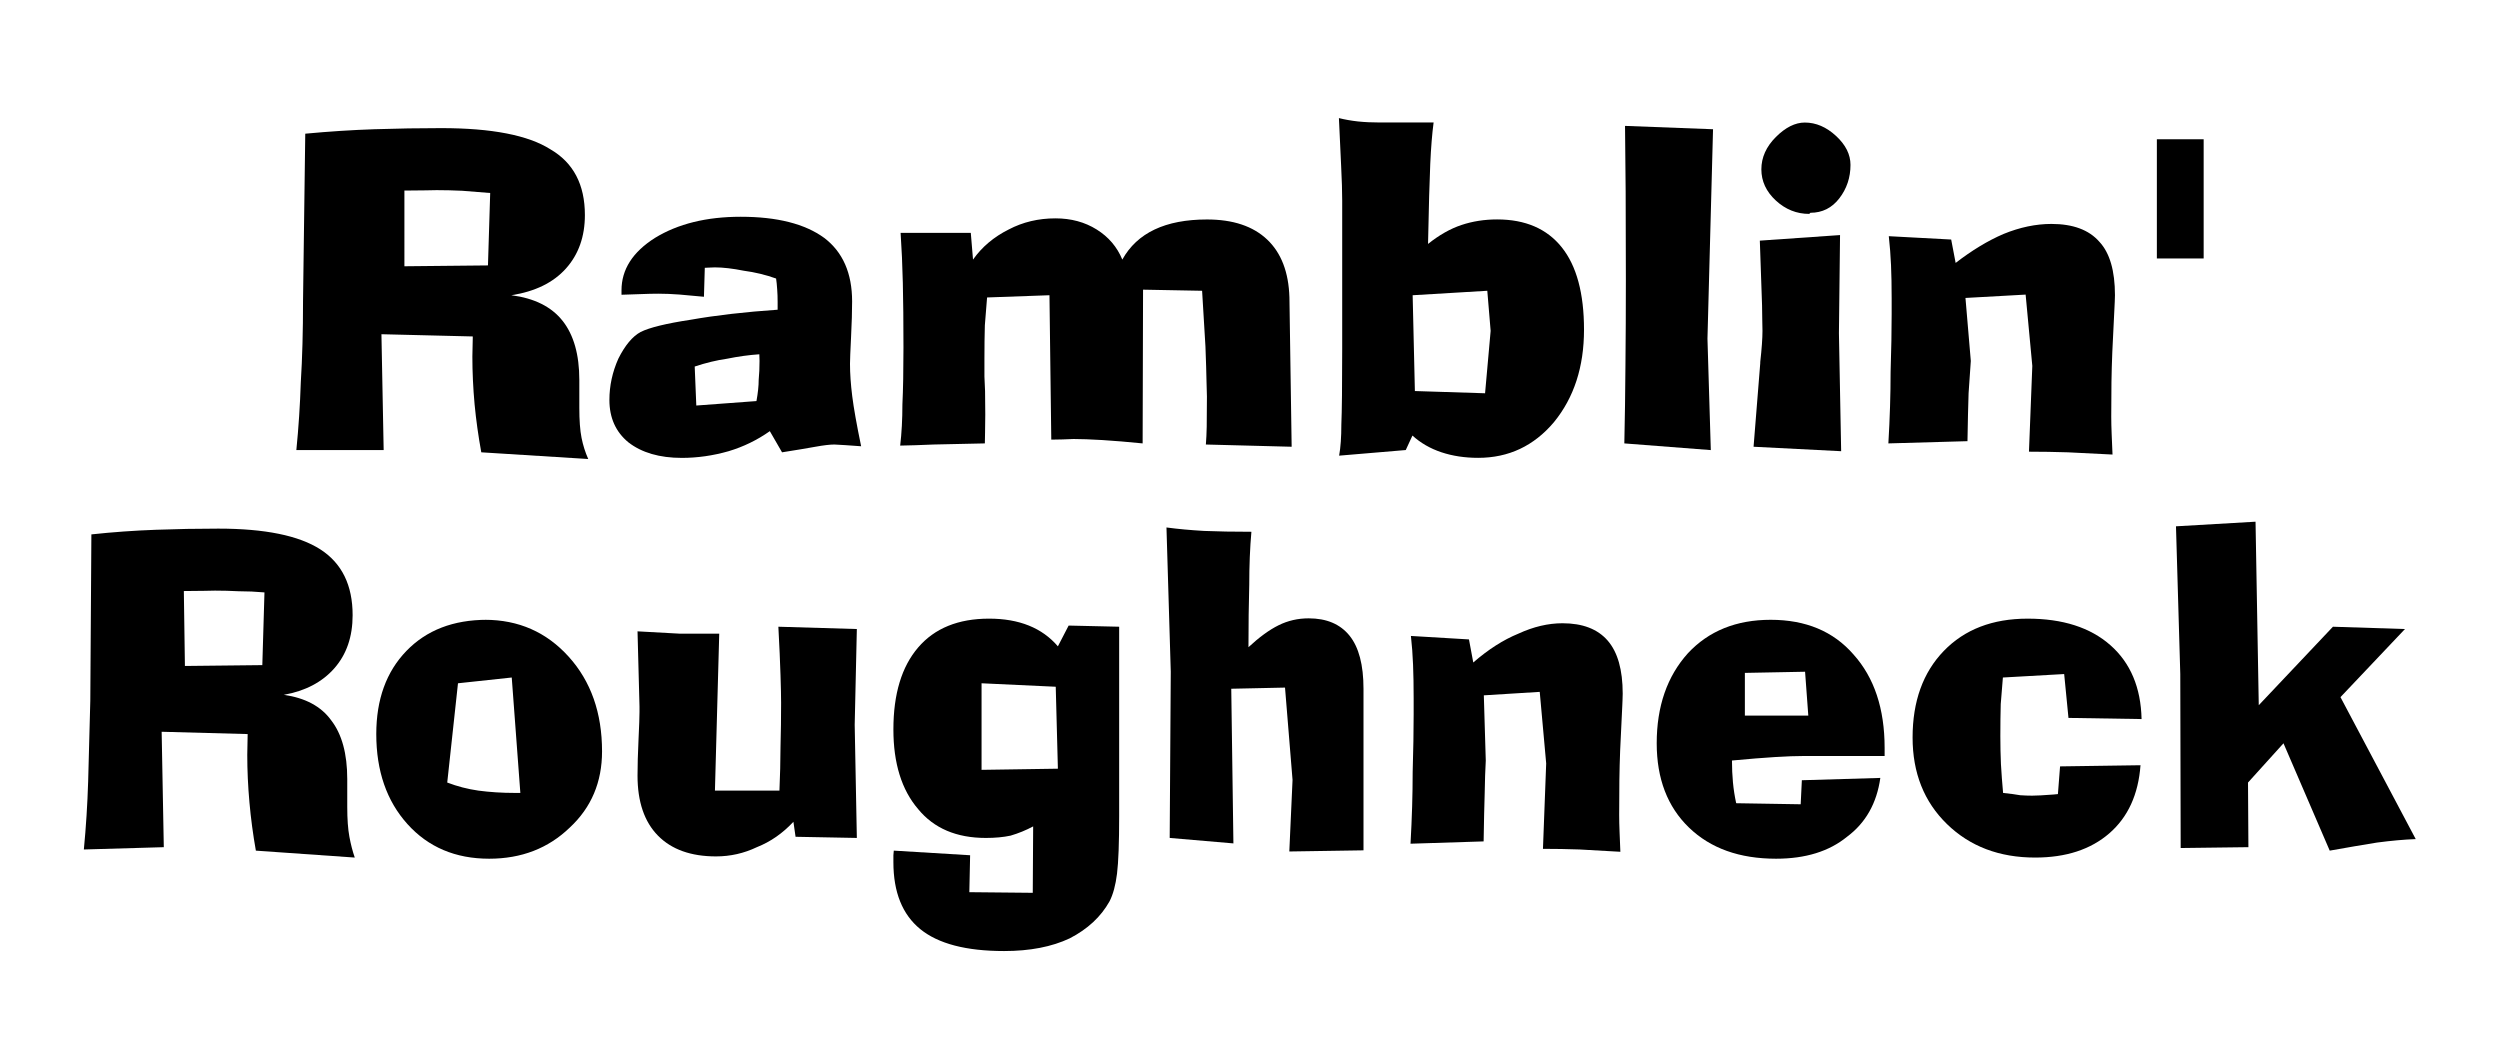 <?xml version="1.0" encoding="UTF-8" standalone="no"?>
<!-- Creator: CorelDRAW -->

<svg
   xmlns:dc="http://purl.org/dc/elements/1.1/"
   xmlns:cc="http://creativecommons.org/ns#"
   xmlns:rdf="http://www.w3.org/1999/02/22-rdf-syntax-ns#"
   xmlns:svg="http://www.w3.org/2000/svg"
   xmlns="http://www.w3.org/2000/svg"
   xmlns:sodipodi="http://sodipodi.sourceforge.net/DTD/sodipodi-0.dtd"
   xmlns:inkscape="http://www.inkscape.org/namespaces/inkscape"
   xml:space="preserve"
   width="2.244in"
   height="0.944in"
   style="clip-rule:evenodd;fill-rule:evenodd;image-rendering:optimizeQuality;shape-rendering:geometricPrecision;text-rendering:geometricPrecision"
   viewBox="0 0 2.244 0.944"
   version="1.1"
   id="svg10"
   sodipodi:docname="RamblinRoughneck_01b-path.svg"
   inkscape:version="0.92.3 (2405546, 2018-03-11)"><sodipodi:namedview
   pagecolor="#ffffff"
   bordercolor="#666666"
   borderopacity="1"
   objecttolerance="10"
   gridtolerance="10"
   guidetolerance="10"
   inkscape:pageopacity="0"
   inkscape:pageshadow="2"
   inkscape:window-width="1920"
   inkscape:window-height="1017"
   id="namedview12"
   showgrid="false"
   fit-margin-top="0"
   fit-margin-left="0"
   fit-margin-right="0"
   fit-margin-bottom="0"
   inkscape:zoom="5.7188992"
   inkscape:cx="110.58081"
   inkscape:cy="38.846824"
   inkscape:window-x="-4"
   inkscape:window-y="-4"
   inkscape:window-maximized="1"
   inkscape:current-layer="svg10" />
 <defs
   id="defs4">
  <style
   type="text/css"
   id="style2">
   <![CDATA[
    .str0 {stroke:#131516;stroke-width:0.003}
    .fil0 {fill:#EBD3C2}
   ]]>
  </style>
 </defs>
 



<g
   aria-label="Ramblin'"
   style="font-style:normal;font-variant:normal;font-weight:normal;font-stretch:normal;font-size:0.389px;line-height:1.25;font-family:'AdLib BT';-inkscape-font-specification:'AdLib BT, Normal';font-variant-ligatures:normal;font-variant-caps:normal;font-variant-numeric:normal;font-feature-settings:normal;text-align:start;letter-spacing:0px;word-spacing:0px;writing-mode:lr-tb;text-anchor:start;fill:#000000;fill-opacity:1;stroke:none;stroke-width:0.01"
   id="text820"><path
     d="m 0.363,0.239 0.075,-7.5954e-4 0.002,-0.065 q -0.013,-0.001 -0.025,-0.002 -0.012,-5.6966e-4 -0.023,-5.6966e-4 -1.8988e-4,0 -0.01,1.8989e-4 -0.01,1.8989e-4 -0.019,1.8989e-4 z M 0.266,0.404 q 0.003,-0.03 0.004,-0.061 0.002,-0.032 0.002,-0.073 L 0.274,0.12 q 0.032,-0.003 0.062,-0.004 0.031,-0.001 0.06,-0.001 0.068,0 0.098,0.019 0.031,0.018 0.031,0.059 0,0.029 -0.017,0.048 -0.017,0.019 -0.049,0.024 0.031,0.004 0.046,0.023 0.015,0.019 0.015,0.053 v 0.025 q 0,0.017 0.002,0.027 0.002,0.01 0.006,0.019 L 0.432,0.406 Q 0.428,0.384 0.426,0.363 0.424,0.341 0.424,0.32 q 0,-0.003 1.8988e-4,-0.009 1.8989e-4,-0.006 1.8989e-4,-0.009 l -0.082,-0.002 0.002,0.104 z"
     style="font-style:normal;font-variant:normal;font-weight:normal;font-stretch:normal;font-size:0.389px;font-family:'AdLib BT';-inkscape-font-specification:'AdLib BT, Normal';font-variant-ligatures:normal;font-variant-caps:normal;font-variant-numeric:normal;font-feature-settings:normal;text-align:start;writing-mode:lr-tb;text-anchor:start;stroke-width:0.01"
     id="path818"
     inkscape:connector-curvature="0" /><path
     d="m 0.625,0.364 0.054,-0.004 q 0.002,-0.011 0.002,-0.019 7.5955e-4,-0.008 7.5955e-4,-0.017 l -1.8989e-4,-0.006 q -0.014,9.4943e-4 -0.029,0.004 -0.014,0.002 -0.029,0.007 z m 0.066,0.023 q -0.017,0.012 -0.037,0.018 -0.021,0.006 -0.042,0.006 -0.03,0 -0.048,-0.014 -0.017,-0.014 -0.017,-0.038 0,-0.019 0.008,-0.037 0.009,-0.018 0.02,-0.024 0.012,-0.006 0.045,-0.011 0.034,-0.006 0.078,-0.009 v -0.007 q 0,-0.006 -3.7978e-4,-0.011 -3.7977e-4,-0.006 -0.001,-0.01 -0.014,-0.005 -0.029,-0.007 -0.015,-0.003 -0.026,-0.003 -0.002,0 -0.005,1.8989e-4 -0.002,0 -0.004,1.8989e-4 l -7.5954e-4,0.026 q -0.012,-0.001 -0.022,-0.002 -0.01,-7.5955e-4 -0.019,-7.5955e-4 -0.007,0 -0.016,3.7978e-4 -0.008,1.8988e-4 -0.017,5.6966e-4 v -0.004 q 0,-0.028 0.03,-0.047 0.031,-0.019 0.077,-0.019 0.049,0 0.075,0.019 0.025,0.019 0.025,0.057 0,0.013 -9.4944e-4,0.032 -9.4944e-4,0.019 -9.4944e-4,0.024 0,0.013 0.002,0.029 0.002,0.016 0.008,0.045 -0.005,-3.7978e-4 -0.014,-0.001 -0.009,-5.6967e-4 -0.01,-5.6967e-4 -0.006,0 -0.017,0.002 -0.011,0.002 -0.03,0.005 z"
     style="font-style:normal;font-variant:normal;font-weight:normal;font-stretch:normal;font-size:0.389px;font-family:'AdLib BT';-inkscape-font-specification:'AdLib BT, Normal';font-variant-ligatures:normal;font-variant-caps:normal;font-variant-numeric:normal;font-feature-settings:normal;text-align:start;writing-mode:lr-tb;text-anchor:start;stroke-width:0.01"
     id="path820"
     inkscape:connector-curvature="0" /><path
     d="m 0.808,0.4 q 0.002,-0.017 0.002,-0.037 9.4943e-4,-0.02 9.4943e-4,-0.051 0,-0.034 -5.6966e-4,-0.058 -5.6966e-4,-0.024 -0.002,-0.045 h 0.063 l 0.002,0.024 q 0.012,-0.017 0.032,-0.027 0.019,-0.01 0.042,-0.01 0.021,0 0.037,0.01 0.016,0.01 0.023,0.027 0.01,-0.018 0.029,-0.027 0.019,-0.009 0.047,-0.009 0.035,0 0.054,0.018 0.019,0.018 0.02,0.052 l 0.002,0.134 -0.077,-0.002 q 5.697e-4,-0.007 7.596e-4,-0.016 1.899e-4,-0.009 1.899e-4,-0.027 0,-0.004 -3.798e-4,-0.014 -1.899e-4,-0.011 -9.494e-4,-0.031 l -0.003,-0.05 -0.053,-0.001 -3.798e-4,0.138 q -0.02,-0.002 -0.036,-0.003 -0.016,-9.4943e-4 -0.026,-9.4943e-4 -0.003,0 -0.01,3.7977e-4 -0.006,1.8989e-4 -0.01,1.8989e-4 L 0.942,0.265 0.886,0.267 q -0.001,0.012 -0.002,0.025 -3.7977e-4,0.013 -3.7977e-4,0.03 v 0.016 q 3.7977e-4,0.006 5.6966e-4,0.013 1.8989e-4,0.007 1.8989e-4,0.021 0,0.011 -1.8989e-4,0.016 0,0.005 -1.8989e-4,0.01 -0.029,7.5955e-4 -0.046,0.001 -0.017,7.5955e-4 -0.031,0.001 z"
     style="font-style:normal;font-variant:normal;font-weight:normal;font-stretch:normal;font-size:0.389px;font-family:'AdLib BT';-inkscape-font-specification:'AdLib BT, Normal';font-variant-ligatures:normal;font-variant-caps:normal;font-variant-numeric:normal;font-feature-settings:normal;text-align:start;writing-mode:lr-tb;text-anchor:start;stroke-width:0.01"
     id="path822"
     inkscape:connector-curvature="0" /><path
     d="m 1.27,0.351 0.063,0.002 0.005,-0.056 -0.003,-0.036 -0.067,0.004 z m -0.068,0.058 q 0.002,-0.011 0.002,-0.028 7.595e-4,-0.018 7.595e-4,-0.068 V 0.18 q 0,-0.012 -9.494e-4,-0.031 -7.596e-4,-0.019 -0.002,-0.043 0.008,0.002 0.017,0.003 0.009,9.4944e-4 0.02,9.4944e-4 h 0.048 q -0.002,0.015 -0.003,0.037 -0.001,0.022 -0.002,0.072 0.015,-0.012 0.03,-0.017 0.015,-0.005 0.032,-0.005 0.038,0 0.058,0.025 0.02,0.025 0.02,0.074 0,0.05 -0.027,0.083 -0.027,0.032 -0.068,0.032 -0.018,0 -0.033,-0.005 -0.015,-0.005 -0.026,-0.015 l -0.006,0.013 z"
     style="font-style:normal;font-variant:normal;font-weight:normal;font-stretch:normal;font-size:0.389px;font-family:'AdLib BT';-inkscape-font-specification:'AdLib BT, Normal';font-variant-ligatures:normal;font-variant-caps:normal;font-variant-numeric:normal;font-feature-settings:normal;text-align:start;writing-mode:lr-tb;text-anchor:start;stroke-width:0.01"
     id="path824"
     inkscape:connector-curvature="0" /><path
     d="m 1.458,0.398 q 7.595e-4,-0.034 0.001,-0.07 3.797e-4,-0.036 3.797e-4,-0.077 0,-0.049 -1.898e-4,-0.079 -1.899e-4,-0.03 -5.697e-4,-0.059 l 0.079,0.003 -0.005,0.188 0.003,0.1 z"
     style="font-style:normal;font-variant:normal;font-weight:normal;font-stretch:normal;font-size:0.389px;font-family:'AdLib BT';-inkscape-font-specification:'AdLib BT, Normal';font-variant-ligatures:normal;font-variant-caps:normal;font-variant-numeric:normal;font-feature-settings:normal;text-align:start;writing-mode:lr-tb;text-anchor:start;stroke-width:0.01"
     id="path826"
     inkscape:connector-curvature="0" /><path
     d="m 1.624,0.192 q -0.017,0 -0.03,-0.012 -0.013,-0.012 -0.013,-0.028 0,-0.016 0.013,-0.029 0.013,-0.013 0.026,-0.013 0.015,0 0.028,0.012 0.013,0.012 0.013,0.026 0,0.017 -0.01,0.03 -0.01,0.013 -0.026,0.013 z m -0.05,0.209 0.006,-0.075 v -0.001 q 0.002,-0.018 0.002,-0.028 0,-0.004 -1.899e-4,-0.01 0,-0.006 -1.899e-4,-0.013 l -0.002,-0.058 0.072,-0.005 -0.001,0.088 0.002,0.106 z"
     style="font-style:normal;font-variant:normal;font-weight:normal;font-stretch:normal;font-size:0.389px;font-family:'AdLib BT';-inkscape-font-specification:'AdLib BT, Normal';font-variant-ligatures:normal;font-variant-caps:normal;font-variant-numeric:normal;font-feature-settings:normal;text-align:start;writing-mode:lr-tb;text-anchor:start;stroke-width:0.01"
     id="path828"
     inkscape:connector-curvature="0" /><path
     d="m 1.769,0.324 q -7.595e-4,0.012 -0.002,0.029 -5.696e-4,0.017 -0.001,0.043 l -0.071,0.002 q 0.002,-0.034 0.002,-0.064 9.495e-4,-0.03 9.495e-4,-0.052 V 0.268 q 0,-0.017 -5.697e-4,-0.03 -5.697e-4,-0.013 -0.002,-0.026 l 0.056,0.003 0.004,0.021 q 0.022,-0.017 0.043,-0.026 0.022,-0.009 0.043,-0.009 0.029,0 0.043,0.016 0.014,0.015 0.014,0.048 0,0.004 -1.899e-4,0.006 0,0.002 -1.899e-4,0.004 l -0.002,0.041 q -5.697e-4,0.014 -7.596e-4,0.027 -1.898e-4,0.013 -1.898e-4,0.031 0,0.007 3.797e-4,0.016 3.798e-4,0.009 7.596e-4,0.018 -0.022,-0.001 -0.04,-0.002 -0.018,-5.6966e-4 -0.035,-5.6966e-4 l 0.003,-0.077 -0.006,-0.064 -0.054,0.003 z"
     style="font-style:normal;font-variant:normal;font-weight:normal;font-stretch:normal;font-size:0.389px;font-family:'AdLib BT';-inkscape-font-specification:'AdLib BT, Normal';font-variant-ligatures:normal;font-variant-caps:normal;font-variant-numeric:normal;font-feature-settings:normal;text-align:start;writing-mode:lr-tb;text-anchor:start;stroke-width:0.01"
     id="path830"
     inkscape:connector-curvature="0" /><path
     d="m 1.936,0.125 h 0.042 v 0.107 h -0.042 z"
     style="font-style:normal;font-variant:normal;font-weight:normal;font-stretch:normal;font-size:0.389px;font-family:'AdLib BT';-inkscape-font-specification:'AdLib BT, Normal';font-variant-ligatures:normal;font-variant-caps:normal;font-variant-numeric:normal;font-feature-settings:normal;text-align:start;writing-mode:lr-tb;text-anchor:start;stroke-width:0.01"
     id="path832"
     inkscape:connector-curvature="0" /></g>

<g
   aria-label="Roughneck"
   transform="scale(0.965,1.036)"
   style="font-style:normal;font-variant:normal;font-weight:normal;font-stretch:normal;font-size:0.375px;line-height:1.25;font-family:'AdLib BT';-inkscape-font-specification:'AdLib BT, Normal';font-variant-ligatures:normal;font-variant-caps:normal;font-variant-numeric:normal;font-feature-settings:normal;text-align:start;letter-spacing:0px;word-spacing:0px;writing-mode:lr-tb;text-anchor:start;fill:#000000;fill-opacity:1;stroke:none;stroke-width:0.01"
   id="text828"><path
     d="m 0.172,0.577 0.072,-7.3292e-4 0.002,-0.063 q -0.012,-0.001 -0.024,-0.001 -0.011,-5.4969e-4 -0.022,-5.4969e-4 -1.8323e-4,0 -0.01,1.8323e-4 -0.009,1.8323e-4 -0.019,1.8323e-4 z M 0.078,0.736 q 0.003,-0.029 0.004,-0.059 0.001,-0.031 0.002,-0.07 l 0.001,-0.144 q 0.03,-0.003 0.06,-0.004 0.029,-0.001 0.058,-0.001 0.065,0 0.095,0.018 0.03,0.018 0.03,0.057 0,0.028 -0.017,0.046 -0.017,0.018 -0.047,0.023 0.03,0.004 0.044,0.022 0.015,0.018 0.015,0.051 v 0.024 q 0,0.016 0.002,0.026 0.002,0.01 0.005,0.018 l -0.092,-0.006 q -0.004,-0.021 -0.006,-0.042 -0.002,-0.021 -0.002,-0.041 0,-0.003 1.8323e-4,-0.009 1.8323e-4,-0.006 1.8323e-4,-0.009 l -0.08,-0.002 0.002,0.1 z"
     style="font-style:normal;font-variant:normal;font-weight:normal;font-stretch:normal;font-size:0.375px;font-family:'AdLib BT';-inkscape-font-specification:'AdLib BT, Normal';font-variant-ligatures:normal;font-variant-caps:normal;font-variant-numeric:normal;font-feature-settings:normal;text-align:start;writing-mode:lr-tb;text-anchor:start;stroke-width:0.01"
     id="path835"
     inkscape:connector-curvature="0" /><path
     d="m 0.476,0.587 -0.05,0.005 -0.01,0.086 q 0.014,0.005 0.029,0.007 0.016,0.002 0.034,0.002 h 0.005 z m -0.025,-0.05 q 0.047,0 0.078,0.032 0.031,0.032 0.031,0.082 0,0.04 -0.03,0.066 -0.03,0.027 -0.075,0.027 -0.047,0 -0.076,-0.03 -0.029,-0.03 -0.029,-0.078 0,-0.045 0.028,-0.072 0.028,-0.027 0.075,-0.027 z"
     style="font-style:normal;font-variant:normal;font-weight:normal;font-stretch:normal;font-size:0.375px;font-family:'AdLib BT';-inkscape-font-specification:'AdLib BT, Normal';font-variant-ligatures:normal;font-variant-caps:normal;font-variant-numeric:normal;font-feature-settings:normal;text-align:start;writing-mode:lr-tb;text-anchor:start;stroke-width:0.01"
     id="path837"
     inkscape:connector-curvature="0" /><path
     d="m 0.593,0.547 0.039,0.002 h 0.037 l -0.004,0.136 h 0.06 q 9.1615e-4,-0.019 0.001,-0.038 5.4969e-4,-0.019 5.4969e-4,-0.038 0,-0.008 -5.4969e-4,-0.024 -5.4969e-4,-0.017 -0.002,-0.042 l 0.073,0.002 -0.002,0.083 0.002,0.098 -0.057,-0.001 -0.002,-0.013 q -0.015,0.015 -0.034,0.022 -0.018,0.008 -0.038,0.008 -0.035,0 -0.054,-0.018 -0.019,-0.018 -0.019,-0.052 0,-0.013 9.1615e-4,-0.031 9.1615e-4,-0.018 9.1615e-4,-0.024 v -0.005 z"
     style="font-style:normal;font-variant:normal;font-weight:normal;font-stretch:normal;font-size:0.375px;font-family:'AdLib BT';-inkscape-font-specification:'AdLib BT, Normal';font-variant-ligatures:normal;font-variant-caps:normal;font-variant-numeric:normal;font-feature-settings:normal;text-align:start;writing-mode:lr-tb;text-anchor:start;stroke-width:0.01"
     id="path839"
     inkscape:connector-curvature="0" /><path
     d="m 0.982,0.595 -0.069,-0.003 v 0.075 l 0.071,-0.001 z m -0.021,0.121 q -0.01,0.005 -0.021,0.008 -0.01,0.002 -0.023,0.002 -0.041,0 -0.063,-0.025 -0.023,-0.025 -0.023,-0.069 0,-0.046 0.023,-0.071 0.023,-0.025 0.066,-0.025 0.021,0 0.037,0.006 0.016,0.006 0.027,0.018 l 0.01,-0.018 0.047,0.001 v 0.164 q 0,0.035 -0.002,0.05 -0.002,0.015 -0.007,0.024 -0.012,0.02 -0.037,0.032 -0.025,0.011 -0.061,0.011 -0.053,0 -0.078,-0.019 -0.025,-0.019 -0.025,-0.058 0,-0.004 0,-0.006 1.8323e-4,-0.002 3.6646e-4,-0.004 l 0.071,0.004 -7.3292e-4,0.032 0.059,5.4969e-4 z"
     style="font-style:normal;font-variant:normal;font-weight:normal;font-stretch:normal;font-size:0.375px;font-family:'AdLib BT';-inkscape-font-specification:'AdLib BT, Normal';font-variant-ligatures:normal;font-variant-caps:normal;font-variant-numeric:normal;font-feature-settings:normal;text-align:start;writing-mode:lr-tb;text-anchor:start;stroke-width:0.01"
     id="path841"
     inkscape:connector-curvature="0" /><path
     d="m 1.088,0.726 0.001,-0.144 -0.004,-0.125 q 0.016,0.002 0.035,0.003 0.019,7.3292e-4 0.044,7.3292e-4 -0.002,0.021 -0.002,0.046 -7.329e-4,0.025 -7.329e-4,0.054 0.015,-0.013 0.028,-0.019 0.013,-0.006 0.028,-0.006 0.025,0 0.038,0.015 0.013,0.015 0.013,0.046 v 0.14 l -0.069,0.001 0.003,-0.062 -0.007,-0.08 -0.05,0.001 0.002,0.134 z"
     style="font-style:normal;font-variant:normal;font-weight:normal;font-stretch:normal;font-size:0.375px;font-family:'AdLib BT';-inkscape-font-specification:'AdLib BT, Normal';font-variant-ligatures:normal;font-variant-caps:normal;font-variant-numeric:normal;font-feature-settings:normal;text-align:start;writing-mode:lr-tb;text-anchor:start;stroke-width:0.01"
     id="path843"
     inkscape:connector-curvature="0" /><path
     d="m 1.382,0.659 q -7.33e-4,0.012 -0.001,0.028 -5.497e-4,0.016 -0.001,0.042 l -0.068,0.002 q 0.002,-0.033 0.002,-0.062 9.162e-4,-0.029 9.162e-4,-0.05 v -0.014 q 0,-0.016 -5.497e-4,-0.029 -5.497e-4,-0.013 -0.002,-0.025 l 0.054,0.003 0.004,0.02 q 0.021,-0.017 0.042,-0.025 0.021,-0.009 0.041,-0.009 0.028,0 0.042,0.015 0.014,0.015 0.014,0.046 0,0.004 -1.833e-4,0.006 0,0.002 -1.832e-4,0.004 l -0.002,0.039 q -5.496e-4,0.013 -7.329e-4,0.026 -1.832e-4,0.013 -1.832e-4,0.03 0,0.007 3.665e-4,0.015 3.664e-4,0.008 7.329e-4,0.017 -0.021,-0.001 -0.038,-0.002 -0.017,-5.4969e-4 -0.034,-5.4969e-4 l 0.003,-0.074 -0.006,-0.062 -0.052,0.003 z"
     style="font-style:normal;font-variant:normal;font-weight:normal;font-stretch:normal;font-size:0.375px;font-family:'AdLib BT';-inkscape-font-specification:'AdLib BT, Normal';font-variant-ligatures:normal;font-variant-caps:normal;font-variant-numeric:normal;font-feature-settings:normal;text-align:start;writing-mode:lr-tb;text-anchor:start;stroke-width:0.01"
     id="path845"
     inkscape:connector-curvature="0" /><path
     d="m 1.623,0.62 h 0.059 l -0.003,-0.038 -0.056,0.001 z m 0.053,0.056 0.073,-0.002 q -0.005,0.033 -0.031,0.051 -0.025,0.019 -0.066,0.019 -0.051,0 -0.081,-0.027 -0.03,-0.027 -0.03,-0.073 0,-0.048 0.029,-0.078 0.029,-0.029 0.077,-0.029 0.049,0 0.077,0.03 0.029,0.03 0.029,0.081 v 0.007 H 1.678 q -0.011,0 -0.027,9.1615e-4 -0.016,9.1616e-4 -0.04,0.003 0,0.01 9.161e-4,0.019 9.162e-4,0.009 0.003,0.018 l 0.06,9.1615e-4 z"
     style="font-style:normal;font-variant:normal;font-weight:normal;font-stretch:normal;font-size:0.375px;font-family:'AdLib BT';-inkscape-font-specification:'AdLib BT, Normal';font-variant-ligatures:normal;font-variant-caps:normal;font-variant-numeric:normal;font-feature-settings:normal;text-align:start;writing-mode:lr-tb;text-anchor:start;stroke-width:0.01"
     id="path847"
     inkscape:connector-curvature="0" /><path
     d="m 1.991,0.663 q -0.003,0.038 -0.029,0.059 -0.026,0.021 -0.069,0.021 -0.05,0 -0.082,-0.029 -0.032,-0.029 -0.032,-0.075 0,-0.047 0.029,-0.075 0.029,-0.028 0.078,-0.028 0.049,0 0.077,0.023 0.028,0.023 0.029,0.064 l -0.068,-0.001 -0.004,-0.038 -0.057,0.003 q -0.001,0.01 -0.002,0.023 -3.665e-4,0.012 -3.665e-4,0.028 0,0.012 5.497e-4,0.024 7.33e-4,0.012 0.002,0.025 0.01,0.001 0.016,0.002 0.006,3.6646e-4 0.011,3.6646e-4 0.006,0 0.02,-0.001 0.003,-1.8323e-4 0.004,-3.6646e-4 l 0.002,-0.024 z"
     style="font-style:normal;font-variant:normal;font-weight:normal;font-stretch:normal;font-size:0.375px;font-family:'AdLib BT';-inkscape-font-specification:'AdLib BT, Normal';font-variant-ligatures:normal;font-variant-caps:normal;font-variant-numeric:normal;font-feature-settings:normal;text-align:start;writing-mode:lr-tb;text-anchor:start;stroke-width:0.01"
     id="path849"
     inkscape:connector-curvature="0" /><path
     d="m 2.028,0.584 -0.004,-0.128 0.074,-0.004 0.003,0.159 0.069,-0.068 0.067,0.002 -0.06,0.059 0.07,0.123 q -0.016,5.4969e-4 -0.036,0.003 -0.02,0.003 -0.044,0.007 l -0.043,-0.093 -0.033,0.034 3.665e-4,0.056 -0.063,7.3292e-4 z"
     style="font-style:normal;font-variant:normal;font-weight:normal;font-stretch:normal;font-size:0.375px;font-family:'AdLib BT';-inkscape-font-specification:'AdLib BT, Normal';font-variant-ligatures:normal;font-variant-caps:normal;font-variant-numeric:normal;font-feature-settings:normal;text-align:start;writing-mode:lr-tb;text-anchor:start;stroke-width:0.01"
     id="path851"
     inkscape:connector-curvature="0" /></g>
</svg>